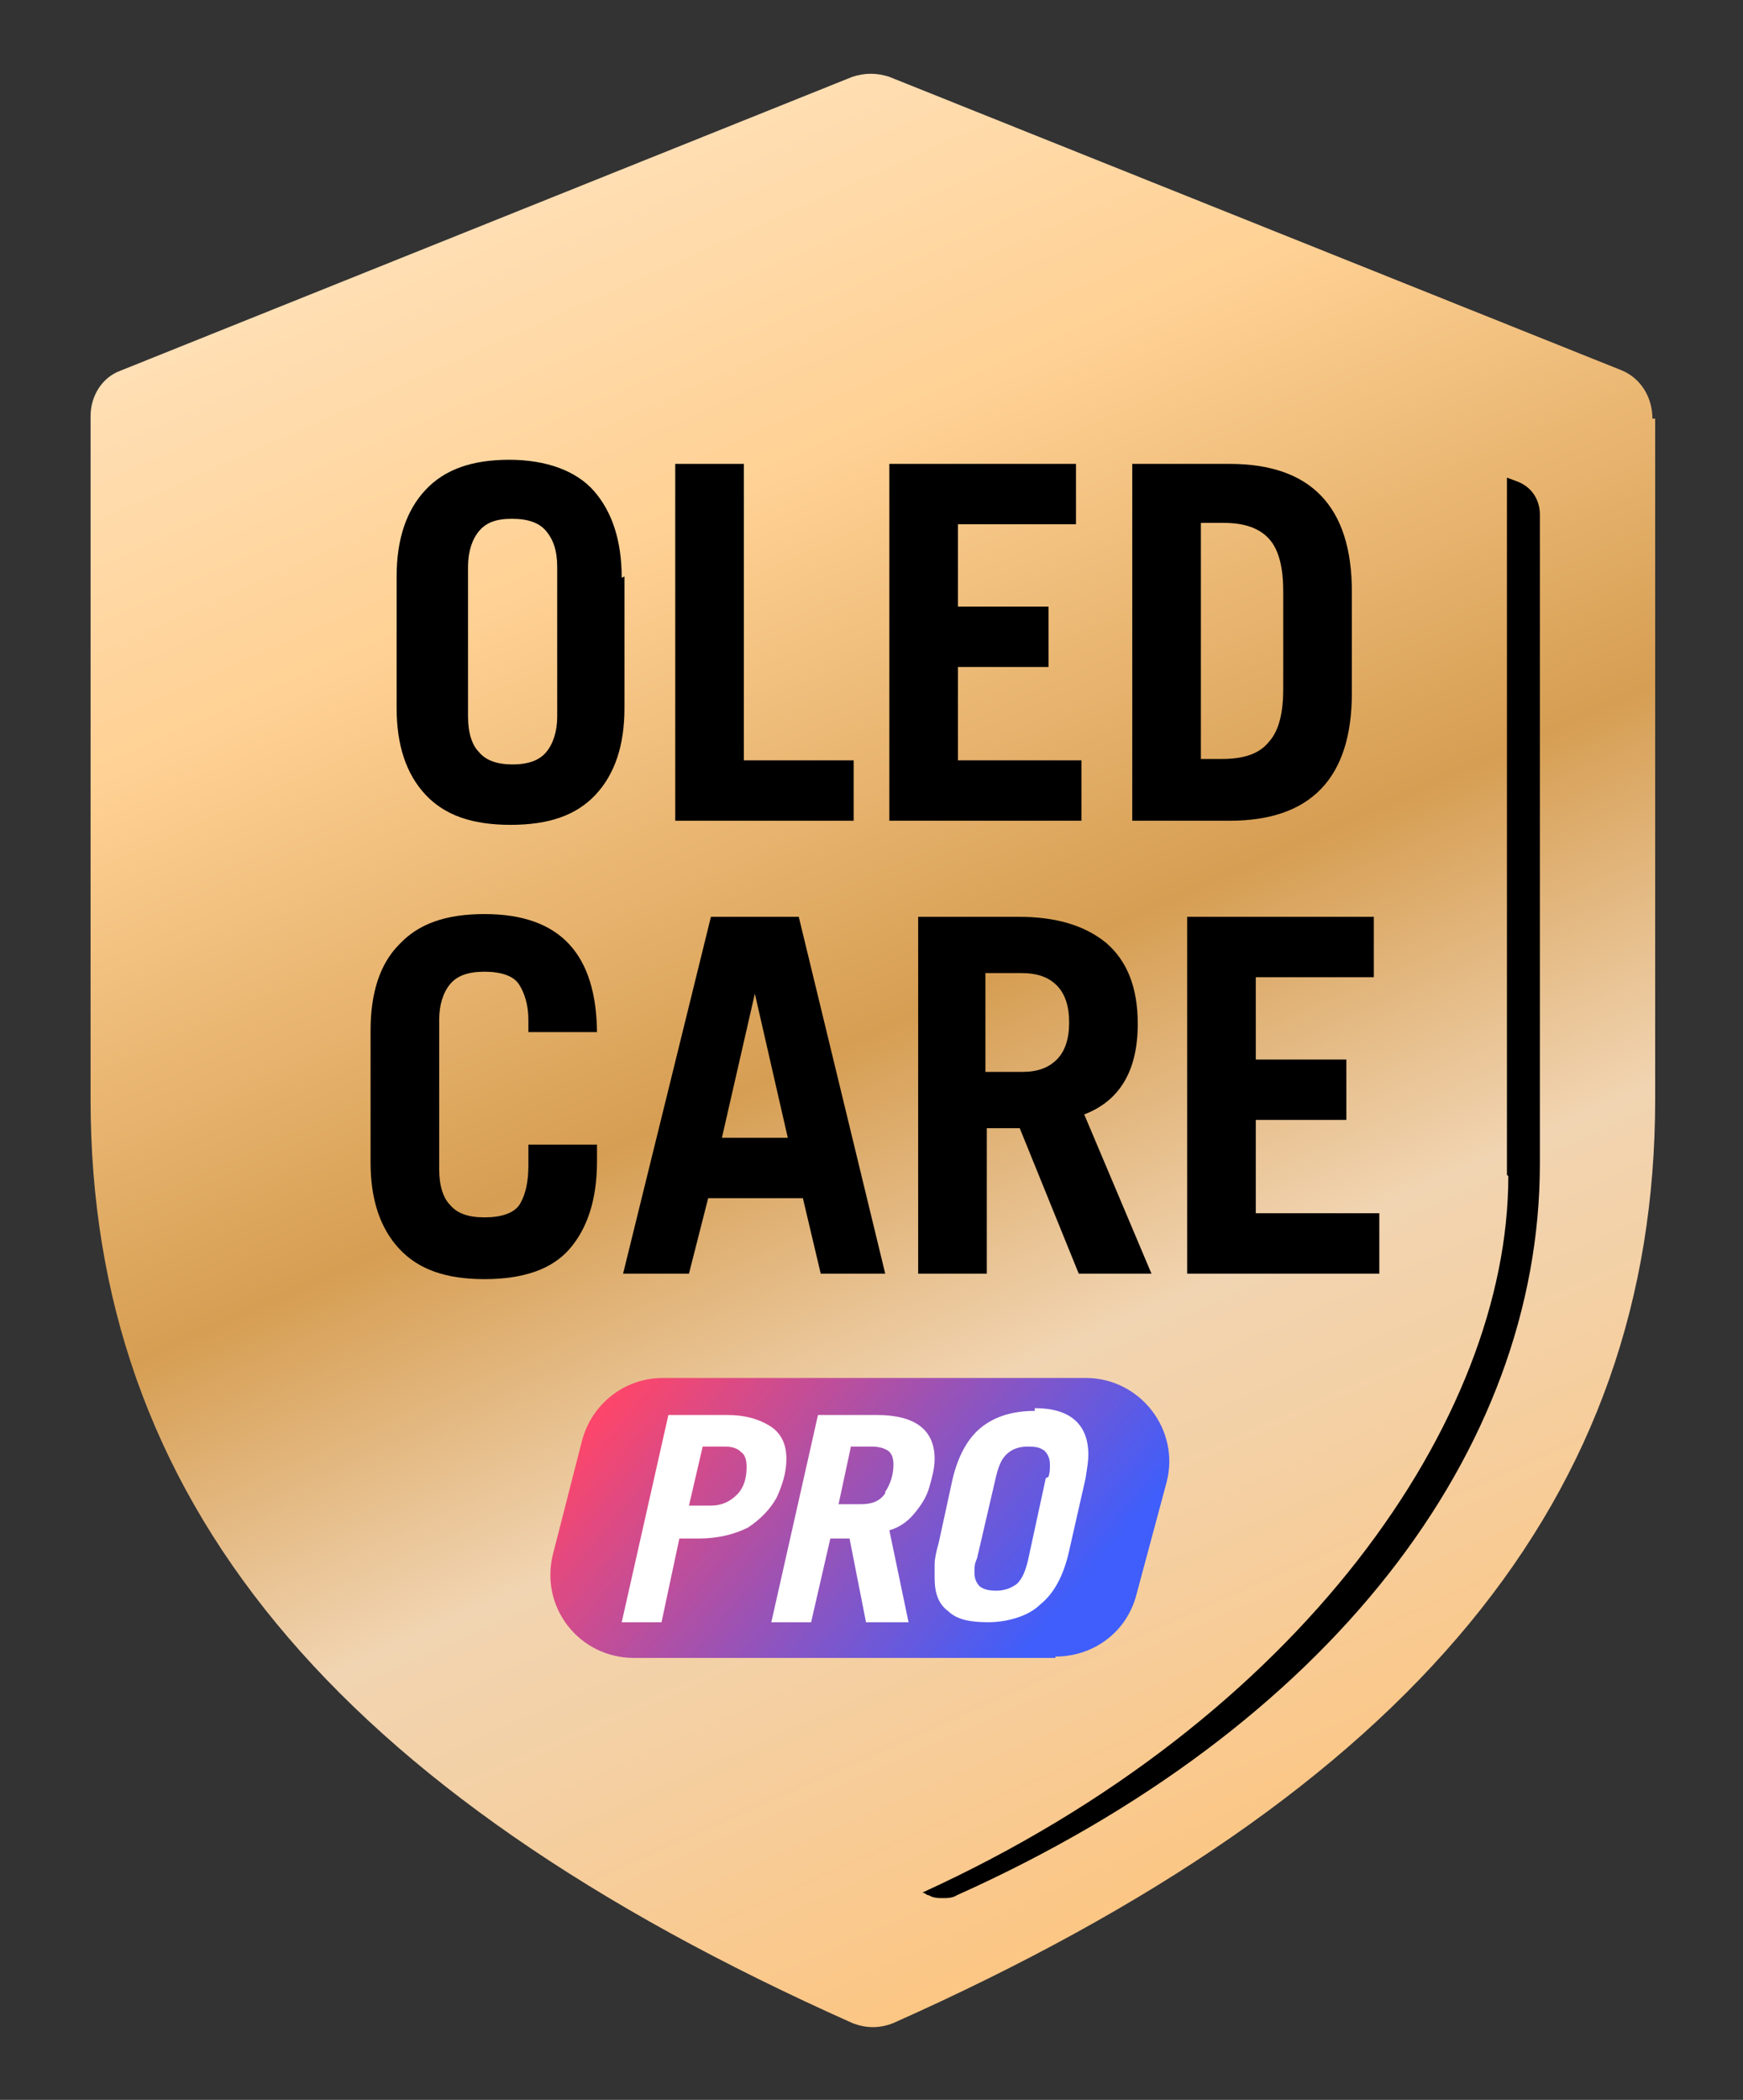 <?xml version="1.0" encoding="UTF-8"?>
<svg id="_圖層_1" data-name="圖層_1" xmlns="http://www.w3.org/2000/svg" xmlns:xlink="http://www.w3.org/1999/xlink" version="1.1" viewBox="0 0 127 153">
  <rect x="0" y="0" width="127" height="153" fill="#333333" stroke="none"/>
  <!-- Generator: Adobe Illustrator 29.1.0, SVG Export Plug-In . SVG Version: 2.1.0 Build 142)  -->
  <defs>
    <style>
      .st0 {
        fill: url(#_未命名漸層_95);
      }

      .st1 {
        fill: url(#_未命名漸層_14);
      }

      .st2 {
        fill: #fff;
      }
    </style>
    <linearGradient id="_未命名漸層_95" data-name="未命名漸層 95" x1="41.6" y1="12.4" x2="95.7" y2="133.6" gradientUnits="userSpaceOnUse">
      <stop offset="0" stop-color="#ffdfb5"/>
      <stop offset=".2" stop-color="#ffd194"/>
      <stop offset=".5" stop-color="#d69e53"/>
      <stop offset=".7" stop-color="#f1d4b1"/>
      <stop offset=".8" stop-color="#f4d0a4"/>
      <stop offset="1" stop-color="#fcc684"/>
      <stop offset="1" stop-color="#fdc682"/>
    </linearGradient>
    <linearGradient id="_未命名漸層_14" data-name="未命名漸層 14" x1="47.8" y1="98.3" x2="74.6" y2="120.6" gradientUnits="userSpaceOnUse">
      <stop offset="0" stop-color="#fc466b"/>
      <stop offset="1" stop-color="#3f5efb"/>
    </linearGradient>
  </defs>
  <path class="st0" d="M120.4,30.5c0-1.5-.8-2.9-2.2-3.5L64.8,5.6c-.9-.3-1.8-.3-2.7,0L8.8,27c-1.4.5-2.2,1.9-2.2,3.3v49.8c0,29,17.6,50.4,55.5,67.3.5.2,1,.3,1.5.3s1-.1,1.5-.3c37.9-16.9,55.5-38.3,55.5-67.3V30.7c0,0,0-.1,0-.2Z"/>
  <path d="M109.8,85.6v-50.8s.8.3.8.3c1,.4,1.6,1.3,1.6,2.4v47.3c0,20.9-15.3,41.1-42.5,53.3-.3.2-.7.2-1,.2s-.7,0-1-.2c-.2,0-.3-.2-.5-.2,27.6-12.6,42.7-34.5,42.7-52.2Z"/>
  <g>
    <path d="M45.5,42v9.6c0,2.7-.7,4.8-2.1,6.3-1.4,1.5-3.4,2.2-6.2,2.2s-4.8-.7-6.2-2.2c-1.4-1.5-2.1-3.6-2.1-6.3v-9.6c0-2.7.7-4.8,2.1-6.3,1.4-1.5,3.4-2.2,6.1-2.2s4.9.8,6.2,2.3c1.3,1.5,2,3.6,2,6.3ZM37.3,55.7c1.2,0,2-.3,2.5-.9s.8-1.5.8-2.6v-10.9c0-1.2-.3-2-.8-2.6-.5-.6-1.3-.9-2.5-.9s-1.9.3-2.4.9c-.5.6-.8,1.5-.8,2.6v10.9c0,1.2.3,2.1.8,2.6.5.6,1.3.9,2.5.9Z"/>
    <path d="M62.2,55.4v4.4h-13v-26h5v21.6h8Z"/>
    <path d="M69.8,38.2v6h6.6v4.4h-6.6v6.8h9v4.4h-14v-26h13.6v4.4h-8.6Z"/>
    <path d="M98.5,43v7.5c0,6.2-3,9.3-8.9,9.3h-7.1v-26h7.1c5.9,0,8.9,3.1,8.9,9.3ZM93.5,50.3v-7.2c0-1.7-.3-3-1-3.8-.7-.8-1.8-1.2-3.3-1.2h-1.7v17.2h1.5c1.7,0,2.8-.4,3.5-1.3.7-.8,1-2.1,1-3.8Z"/>
    <path d="M43.5,75.2h-5v-.9c0-1.1-.3-2-.7-2.6-.4-.6-1.3-.9-2.5-.9s-2,.3-2.5.9c-.5.6-.8,1.5-.8,2.6v10.9c0,1.2.3,2.1.8,2.6.5.6,1.3.9,2.5.9s2.2-.3,2.6-1,.6-1.6.6-2.8v-1.5h5v1.2c0,2.8-.7,4.9-2,6.4-1.3,1.5-3.4,2.2-6.2,2.2s-4.8-.7-6.2-2.2c-1.4-1.5-2.1-3.6-2.1-6.3v-9.6c0-2.8.7-4.9,2.1-6.3,1.4-1.5,3.4-2.2,6.2-2.2,5.5,0,8.2,2.9,8.2,8.8Z"/>
    <path d="M59.8,92.8l-1.3-5.5h-6.9l-1.4,5.5h-4.8l6.4-26h6.4l6.3,26h-4.8ZM57.4,82.9l-2.4-10.5h0l-2.4,10.5h4.9Z"/>
    <path d="M82.9,74.6c0,3.4-1.3,5.6-3.9,6.6l4.9,11.6h-5.3l-4.3-10.6h-2.4v10.6h-5v-26h7.3c2.7,0,4.8.6,6.4,1.9,1.5,1.3,2.3,3.2,2.3,5.9ZM77.9,74.5c0-1.2-.3-2.1-.9-2.7-.6-.6-1.4-.9-2.6-.9h-2.6v7.2h2.7c1.1,0,1.9-.3,2.5-.9.6-.6.9-1.5.9-2.7Z"/>
    <path d="M91.5,71.2v6h6.6v4.4h-6.6v6.8h9v4.4h-14v-26h13.6v4.4h-8.6Z"/>
  </g>
  <g>
    <path class="st1" d="M76.9,120.8h-30.7c-4,0-6.9-3.7-5.9-7.6l2.1-8.2c.7-2.7,3.1-4.6,5.9-4.6h30.8c4,0,6.9,3.8,5.9,7.6l-2.2,8.2c-.7,2.7-3.1,4.5-5.9,4.5Z"/>
    <g>
      <path class="st2" d="M57.3,106.3c0-1.1-.4-1.9-1.2-2.4-.8-.5-1.8-.8-3.1-.8h-4.3l-3.4,15.1h2.9l1.3-6.1h1.4c1.4,0,2.6-.3,3.6-.8.9-.6,1.6-1.3,2.1-2.2.4-.9.7-1.8.7-2.8ZM53.7,108.9c-.5.5-1.1.8-1.9.8h-1.6l1-4.3h1.6c.5,0,.9.1,1.2.4.3.2.4.6.4,1.1,0,.8-.2,1.5-.7,2Z"/>
      <path class="st2" d="M63.9,103.1h-4.3l-3.4,15.1h2.9l1.4-6.1h1.4l1.2,6.1h3.1l-1.4-6.7c.7-.2,1.3-.6,1.8-1.2.5-.6.9-1.2,1.1-1.9.2-.7.4-1.4.4-2.1,0-2.1-1.4-3.2-4.2-3.2ZM64.5,108.8c-.4.6-1,.8-1.8.8h-1.6l.9-4.2h1.5c.5,0,.9.1,1.2.3.3.2.4.6.4,1,0,.7-.2,1.4-.6,2Z"/>
      <path class="st2" d="M75.4,102.8c-1.6,0-2.9.4-3.9,1.2-1,.8-1.7,2.1-2.1,3.8l-1,4.6c-.2.7-.3,1.2-.3,1.6,0,.3,0,.7,0,1,0,1.1.3,1.9,1,2.4.6.6,1.6.8,2.9.8s2.9-.4,3.8-1.3c1-.8,1.7-2.1,2.1-3.9l1.2-5.3c.1-.7.2-1.2.2-1.7,0-2.2-1.3-3.4-3.9-3.4ZM76.2,107.7l-1.3,6c-.2.8-.4,1.3-.8,1.7-.4.3-.9.5-1.5.5s-.9-.1-1.2-.3c-.2-.2-.4-.5-.4-1s0-.6.2-1.1l1.3-5.6c.2-.9.4-1.5.8-1.9.4-.4.9-.6,1.6-.6s.9.1,1.2.3c.2.2.4.5.4,1s0,.5-.1.9Z"/>
    </g>
  </g>
</svg>